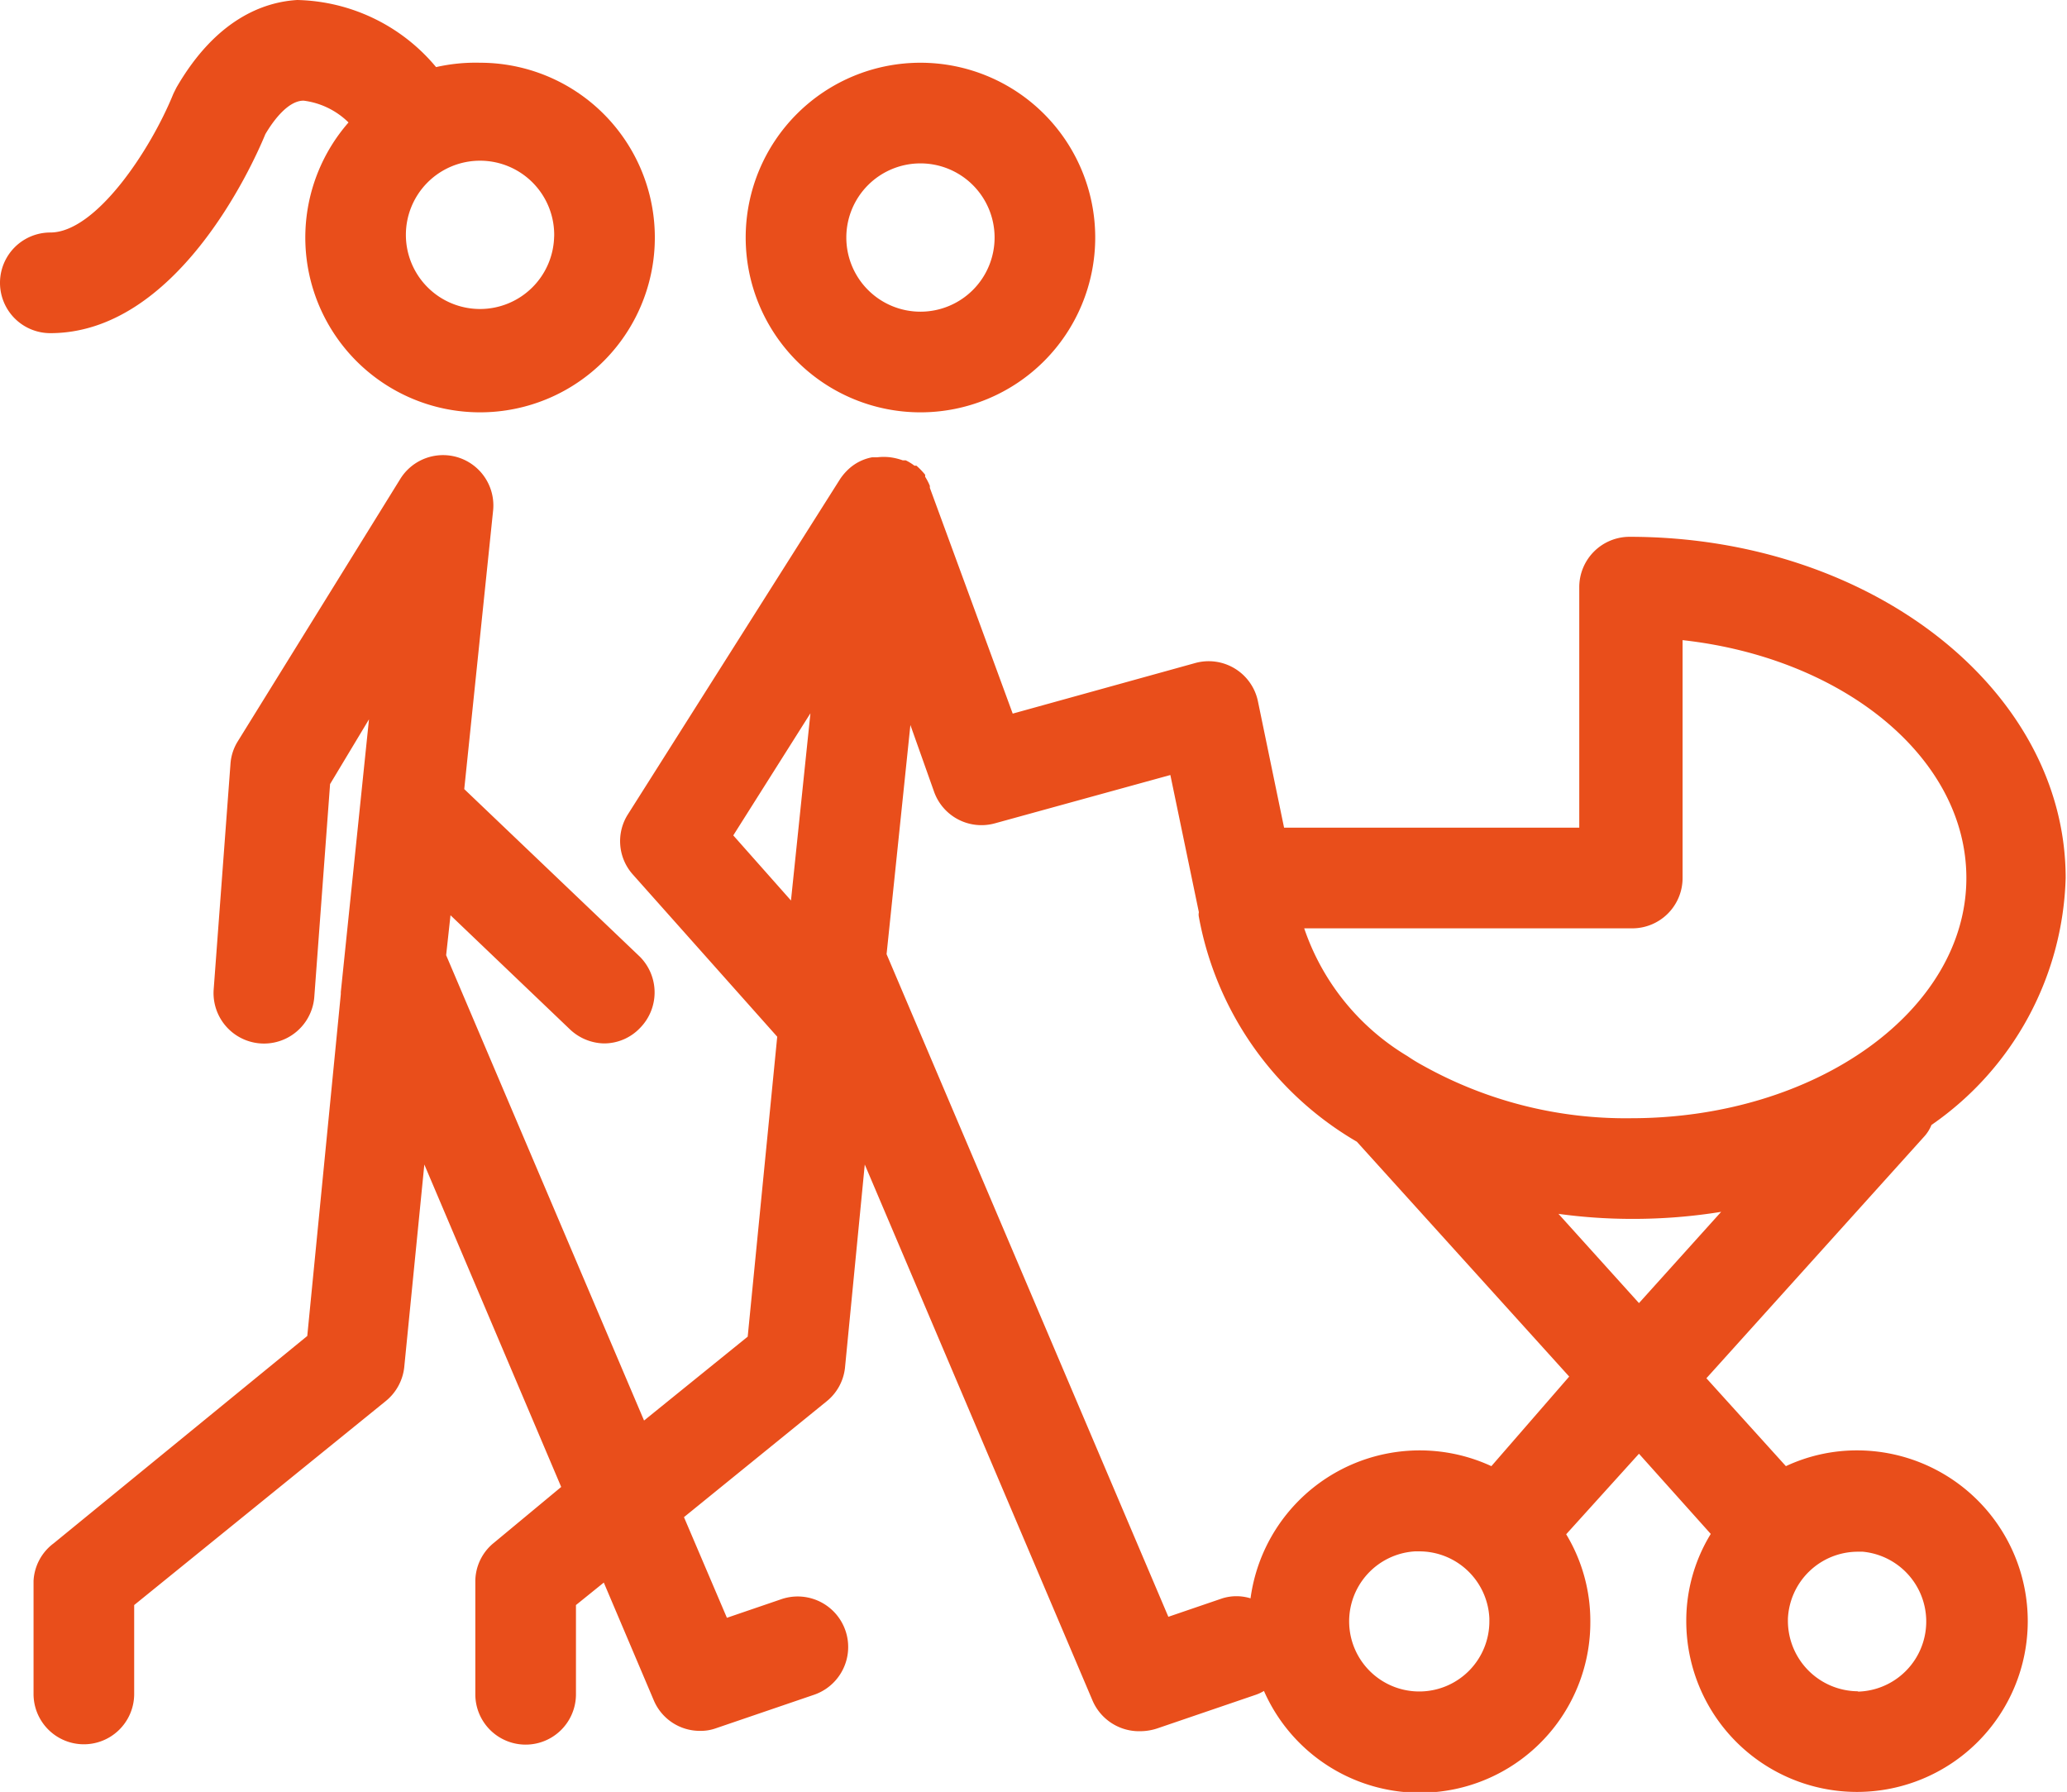 <svg id="parent" xmlns="http://www.w3.org/2000/svg" viewBox="0 0 61.62 53.41"><g style="isolation:isolate"><path d="M7.91,4c.24-.41.68-1,1.14-1a2.32,2.32,0,0,1,1.34.65,5.21,5.21,0,1,0,3.92-1.78A5.32,5.32,0,0,0,13,2,5.54,5.54,0,0,0,8.86,0c-1,.06-2.42.57-3.6,2.61l-.09.18C4.49,4.47,2.86,6.93,1.5,6.93a1.5,1.5,0,0,0,0,3C5.24,9.93,7.5,5,7.91,4Zm8.61,3a2.21,2.21,0,1,1-2.21-2.21A2.21,2.21,0,0,1,16.52,7.08Z" style="fill:#e94e1b;mix-blend-mode:hard-light"/><path d="M55.38,43.23a5,5,0,0,0-2.14.47l-2.37-2.62,6.48-7.19a1.16,1.16,0,0,0,.23-.36,9.26,9.26,0,0,0,4-7.36c0-5.61-5.81-10.17-13-10.17a1.5,1.5,0,0,0-1.5,1.5v7.17H38.28L37.5,20.9a1.5,1.5,0,0,0-1.86-1.14l-5.45,1.51-2.47-6.73s0,0,0-.06a1.74,1.74,0,0,0-.14-.27l0-.06a2.23,2.23,0,0,0-.26-.27l-.06,0a1.4,1.4,0,0,0-.26-.16l-.09,0a1.82,1.82,0,0,0-.37-.09h0a1.7,1.7,0,0,0-.39,0H26a1.41,1.41,0,0,0-.7.35,1.68,1.68,0,0,0-.25.29l0,0-6.33,10a1.49,1.49,0,0,0,.15,1.8l4.3,4.83-.88,8.94-3.09,2.5L13.3,28.47l.13-1.19L17,30.69a1.52,1.52,0,0,0,1,.41,1.48,1.48,0,0,0,1.08-.46,1.51,1.51,0,0,0,0-2.12l-5.24-5,.86-8.3a1.5,1.5,0,0,0-2.77-.94L7.08,22.11a1.46,1.46,0,0,0-.21.67l-.5,6.71a1.5,1.5,0,1,0,3,.22l.47-6.34L11,21.44l-.84,8.13v.06l-1,10.19L1.6,46A1.49,1.49,0,0,0,1,47.12v3.37a1.5,1.5,0,0,0,3,0V47.84l7.5-6.08a1.51,1.51,0,0,0,.55-1l.6-6.05,4.08,9.61-2,1.66a1.48,1.48,0,0,0-.56,1.17V50.5a1.5,1.5,0,0,0,3,0V47.84l.83-.67,1.49,3.51a1.49,1.49,0,0,0,1.38.91,1.34,1.34,0,0,0,.48-.08l2.93-1a1.5,1.5,0,0,0-1-2.84l-1.61.55-1.28-3,4.25-3.45a1.49,1.49,0,0,0,.55-1l.59-6.06,6.8,16A1.51,1.51,0,0,0,34,51.6a1.62,1.62,0,0,0,.49-.08l2.93-1a1.23,1.23,0,0,0,.26-.12,5.08,5.08,0,0,0,9.73-2.07,5,5,0,0,0-.72-2.6l2.17-2.4L51,45.72a4.94,4.94,0,0,0-.73,2.6,5.09,5.09,0,1,0,5.09-5.09ZM23.58,26.84,21.86,24.9l2.3-3.64Zm25.08.83a1.5,1.5,0,0,0,1.5-1.5V19.08c4.79.53,8.46,3.5,8.46,7.09,0,3.94-4.47,7.16-10,7.16a12.4,12.4,0,0,1-6.2-1.57,5.11,5.11,0,0,1-.46-.28h0a7.1,7.1,0,0,1-3.08-3.81ZM44.4,48.32a2.09,2.09,0,1,1-2.22-2.08h.14a2.09,2.09,0,0,1,2.08,2Zm.06-4.62a5.09,5.09,0,0,0-7.18,3.94,1.42,1.42,0,0,0-.84,0l-1.61.55-8.4-19.75.71-6.83.71,2a1.5,1.5,0,0,0,1.81.93l5.23-1.44.85,4.09a.34.34,0,0,0,0,.14s0,0,0,0a9.79,9.79,0,0,0,4.71,6.7h0l6.33,7Zm2-7.52a16.08,16.08,0,0,0,2.21.15,16.41,16.41,0,0,0,2.64-.21l-2.45,2.72Zm8.93,14.23a2.1,2.1,0,0,1-2.09-2.09v-.07a2.09,2.09,0,0,1,2.09-2h.14a2.09,2.09,0,0,1-.14,4.17Z" style="fill:#e94e1b;mix-blend-mode:hard-light"/><path d="M27.44,12.29a5.21,5.21,0,1,0-5.21-5.21A5.21,5.21,0,0,0,27.44,12.29Zm0-7.42a2.21,2.21,0,1,1-2.21,2.21A2.21,2.21,0,0,1,27.44,4.87Z" style="fill:#e94e1b;mix-blend-mode:hard-light"/></g></svg>